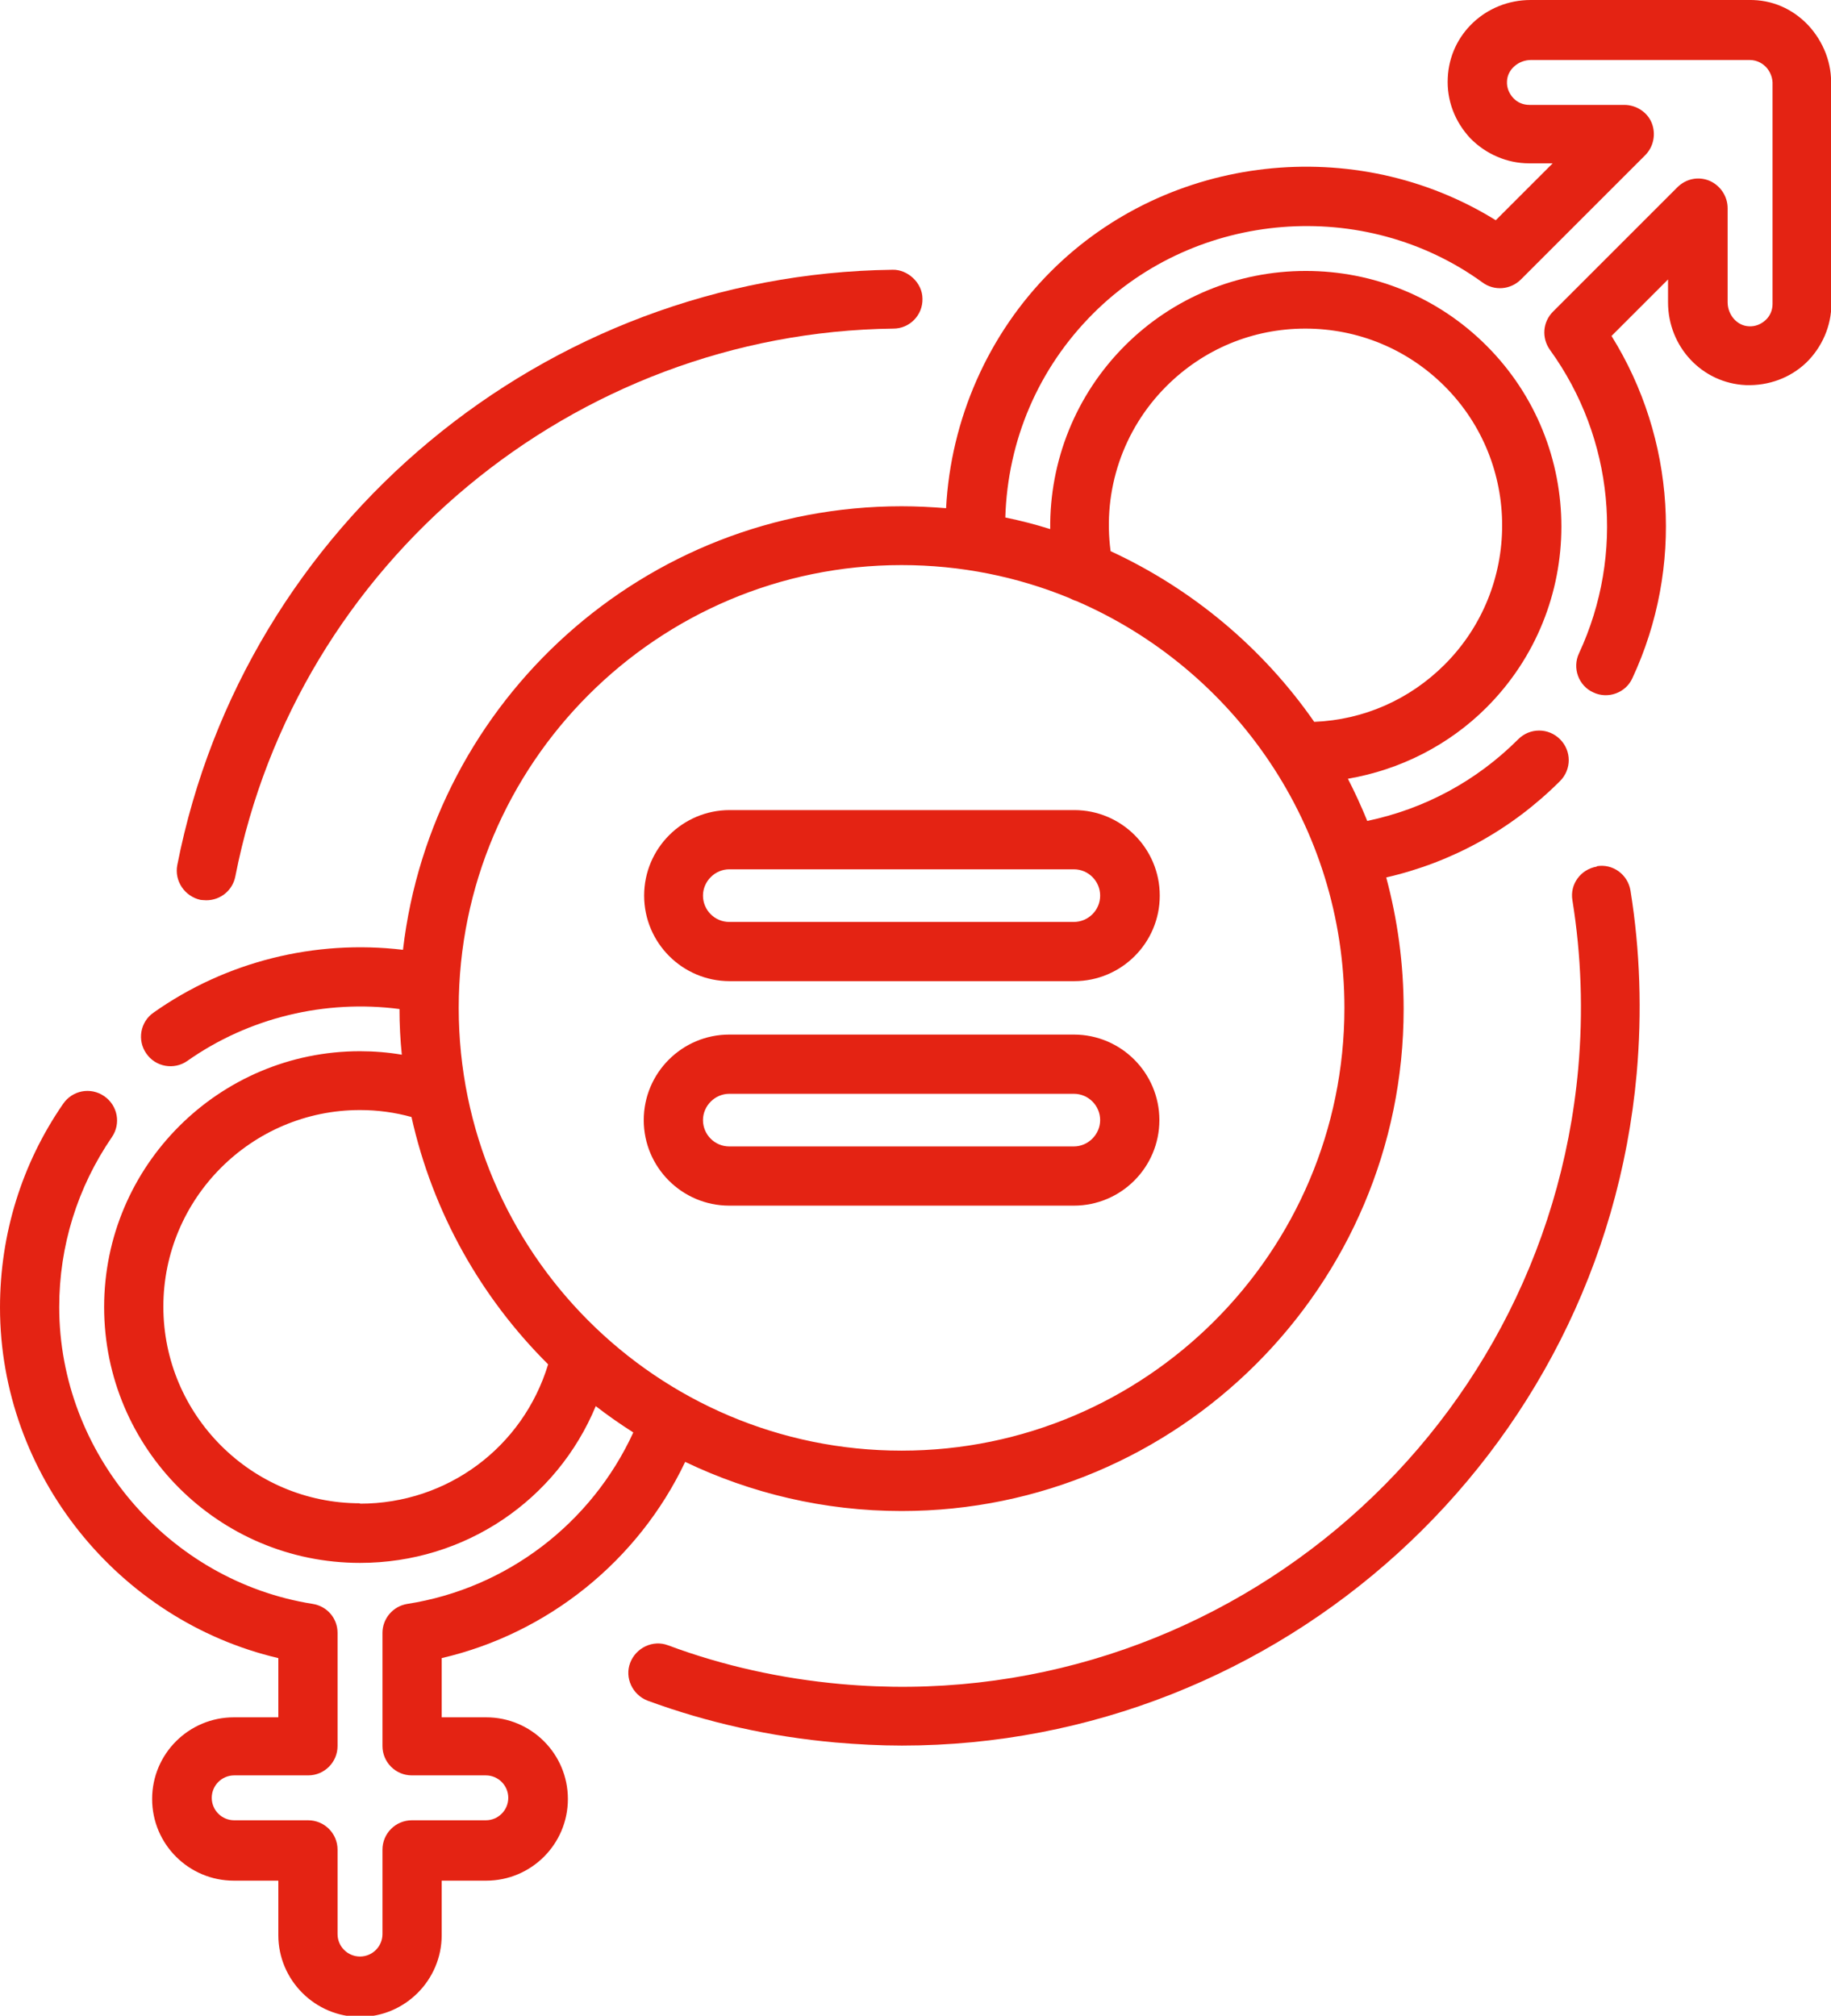 <?xml version="1.0" encoding="UTF-8"?><svg id="b" xmlns="http://www.w3.org/2000/svg" viewBox="0 0 47.3 52.08"><defs><style>.d{fill:#e42313;stroke-width:0px;}</style></defs><g id="c"><path class="d" d="M41.25,22.39c-.42.07-.7.46-.63.87.23,1.43.28,2.89.15,4.35-.87,9.64-9.41,16.77-19.05,15.9-1.54-.14-3.04-.47-4.46-1-.39-.15-.83.06-.98.45s.06.83.45.98c1.55.57,3.18.93,4.85,1.08.58.05,1.15.08,1.72.08,9.75,0,18.09-7.47,18.98-17.36.14-1.58.09-3.18-.16-4.73-.07-.42-.46-.7-.87-.63Z"/><path class="d" d="M5.18,23.25s.1.01.15.01c.36,0,.68-.25.75-.62,1.59-8.1,8.74-14.05,17-14.15.42,0,.76-.35.75-.77,0-.42-.39-.76-.77-.75-8.98.11-16.75,6.57-18.48,15.38-.08.41.19.81.6.9Z"/><path class="d" d="M16.64,23.14c0,1.22.99,2.21,2.21,2.21h8.9c1.22,0,2.21-.99,2.21-2.21s-.99-2.21-2.21-2.21h-8.9c-1.22,0-2.21.99-2.21,2.21ZM28.42,23.14c0,.38-.31.68-.68.68h-8.9c-.38,0-.68-.31-.68-.68s.31-.68.68-.68h8.9c.38,0,.68.31.68.68Z"/><path class="d" d="M27.74,26.73h-8.9c-1.22,0-2.21.99-2.21,2.21s.99,2.21,2.21,2.21h8.9c1.22,0,2.21-.99,2.21-2.21s-.99-2.21-2.21-2.21ZM27.74,29.62h-8.9c-.38,0-.68-.31-.68-.68s.31-.68.68-.68h8.9c.38,0,.68.31.68.68s-.31.68-.68.68Z"/><path class="d" d="M47.3,2.22c.03-.57-.19-1.14-.59-1.57-.4-.42-.93-.66-1.53-.65h-5.64c-1.15,0-2.09.88-2.14,2.01-.03.58.18,1.13.58,1.56.4.41.95.65,1.52.65h.61l-1.47,1.47c-3.61-2.24-8.44-1.73-11.49,1.32-1.63,1.63-2.59,3.83-2.71,6.12-.38-.03-.76-.05-1.15-.05-6.64,0-12.13,5.02-12.88,11.46-2.27-.27-4.57.3-6.44,1.62-.35.24-.43.72-.19,1.06.24.35.72.43,1.06.19,1.59-1.12,3.56-1.59,5.48-1.34,0,.4.02.79.06,1.18-.35-.06-.72-.09-1.08-.09-3.64,0-6.61,2.96-6.61,6.61s2.96,6.61,6.61,6.61c2.71,0,5.08-1.62,6.09-4.05.31.24.64.47.97.68-1.08,2.35-3.27,4.03-5.84,4.43-.37.06-.64.38-.64.75v2.92c0,.42.34.76.76.76h1.91c.32,0,.58.26.58.58s-.26.58-.58.58h-1.91c-.42,0-.76.34-.76.76v2.18c0,.32-.26.58-.58.58s-.58-.26-.58-.58v-2.18c0-.42-.34-.76-.76-.76h-1.91c-.32,0-.58-.26-.58-.58s.26-.58.58-.58h1.91c.42,0,.76-.34.76-.76v-2.92c0-.38-.27-.69-.64-.75-3.73-.59-6.55-3.89-6.55-7.67,0-1.58.47-3.09,1.36-4.39.24-.35.15-.82-.2-1.06-.35-.24-.82-.15-1.06.2-1.07,1.55-1.63,3.37-1.63,5.26,0,4.31,3.05,8.09,7.19,9.06v1.53h-1.15c-1.16,0-2.11.94-2.11,2.11s.95,2.11,2.11,2.11h1.15v1.41c0,1.16.95,2.11,2.11,2.11s2.11-.95,2.11-2.11v-1.41h1.15c1.16,0,2.11-.94,2.11-2.11s-.95-2.11-2.11-2.11h-1.15v-1.53c2.75-.64,5.08-2.52,6.29-5.07,1.69.81,3.59,1.27,5.59,1.27,7.15,0,12.97-5.82,12.97-12.97,0-1.18-.16-2.32-.45-3.4,1.7-.39,3.24-1.24,4.49-2.49.3-.3.3-.78,0-1.08s-.78-.3-1.08,0c-1.08,1.08-2.42,1.8-3.9,2.11-.15-.37-.32-.74-.5-1.09,1.35-.23,2.61-.87,3.58-1.84,2.58-2.58,2.58-6.77,0-9.35-1.25-1.25-2.91-1.93-4.67-1.93s-3.43.69-4.67,1.93c-1.27,1.27-1.95,2.98-1.93,4.74-.38-.12-.77-.22-1.16-.3.06-1.99.85-3.85,2.27-5.27,2.67-2.67,7-3.02,10.06-.8.3.22.72.19.99-.08l3.21-3.21c.22-.22.28-.55.17-.83s-.4-.47-.71-.47h-2.45c-.16,0-.31-.06-.42-.18s-.17-.27-.16-.43c.01-.3.29-.55.62-.55h5.65c.21,0,.35.11.42.18.11.12.18.28.17.47v5.65c0,.16-.06.31-.18.42-.12.11-.27.17-.43.16-.3-.01-.55-.29-.55-.62v-2.43c0-.31-.19-.59-.47-.71-.29-.12-.61-.05-.83.17l-3.21,3.21c-.27.27-.3.68-.08.99,1.65,2.28,1.94,5.28.75,7.84-.18.38-.01.84.37,1.01.38.18.84.01,1.01-.37,1.33-2.86,1.11-6.19-.54-8.84l1.46-1.46v.59c0,1.15.88,2.09,2.01,2.14.58.02,1.14-.18,1.56-.58.41-.4.65-.95.65-1.52V2.22ZM9.3,38.84c-2.8,0-5.08-2.28-5.08-5.08s2.28-5.08,5.08-5.08c.45,0,.9.06,1.33.18.55,2.47,1.8,4.67,3.53,6.39-.65,2.14-2.6,3.6-4.86,3.6ZM30.13,9.98c.96-.96,2.23-1.49,3.59-1.49s2.64.53,3.6,1.49c1.98,1.98,1.98,5.21,0,7.19-.91.91-2.1,1.43-3.37,1.48-1.32-1.9-3.14-3.43-5.26-4.41-.21-1.57.32-3.14,1.44-4.26ZM27.62,15.45c.06.03.12.06.19.08,4.07,1.76,6.92,5.81,6.92,10.51,0,6.31-5.13,11.44-11.44,11.44s-11.44-5.13-11.44-11.44,5.13-11.44,11.44-11.44c1.53,0,2.99.3,4.33.85Z"/></g></svg>
